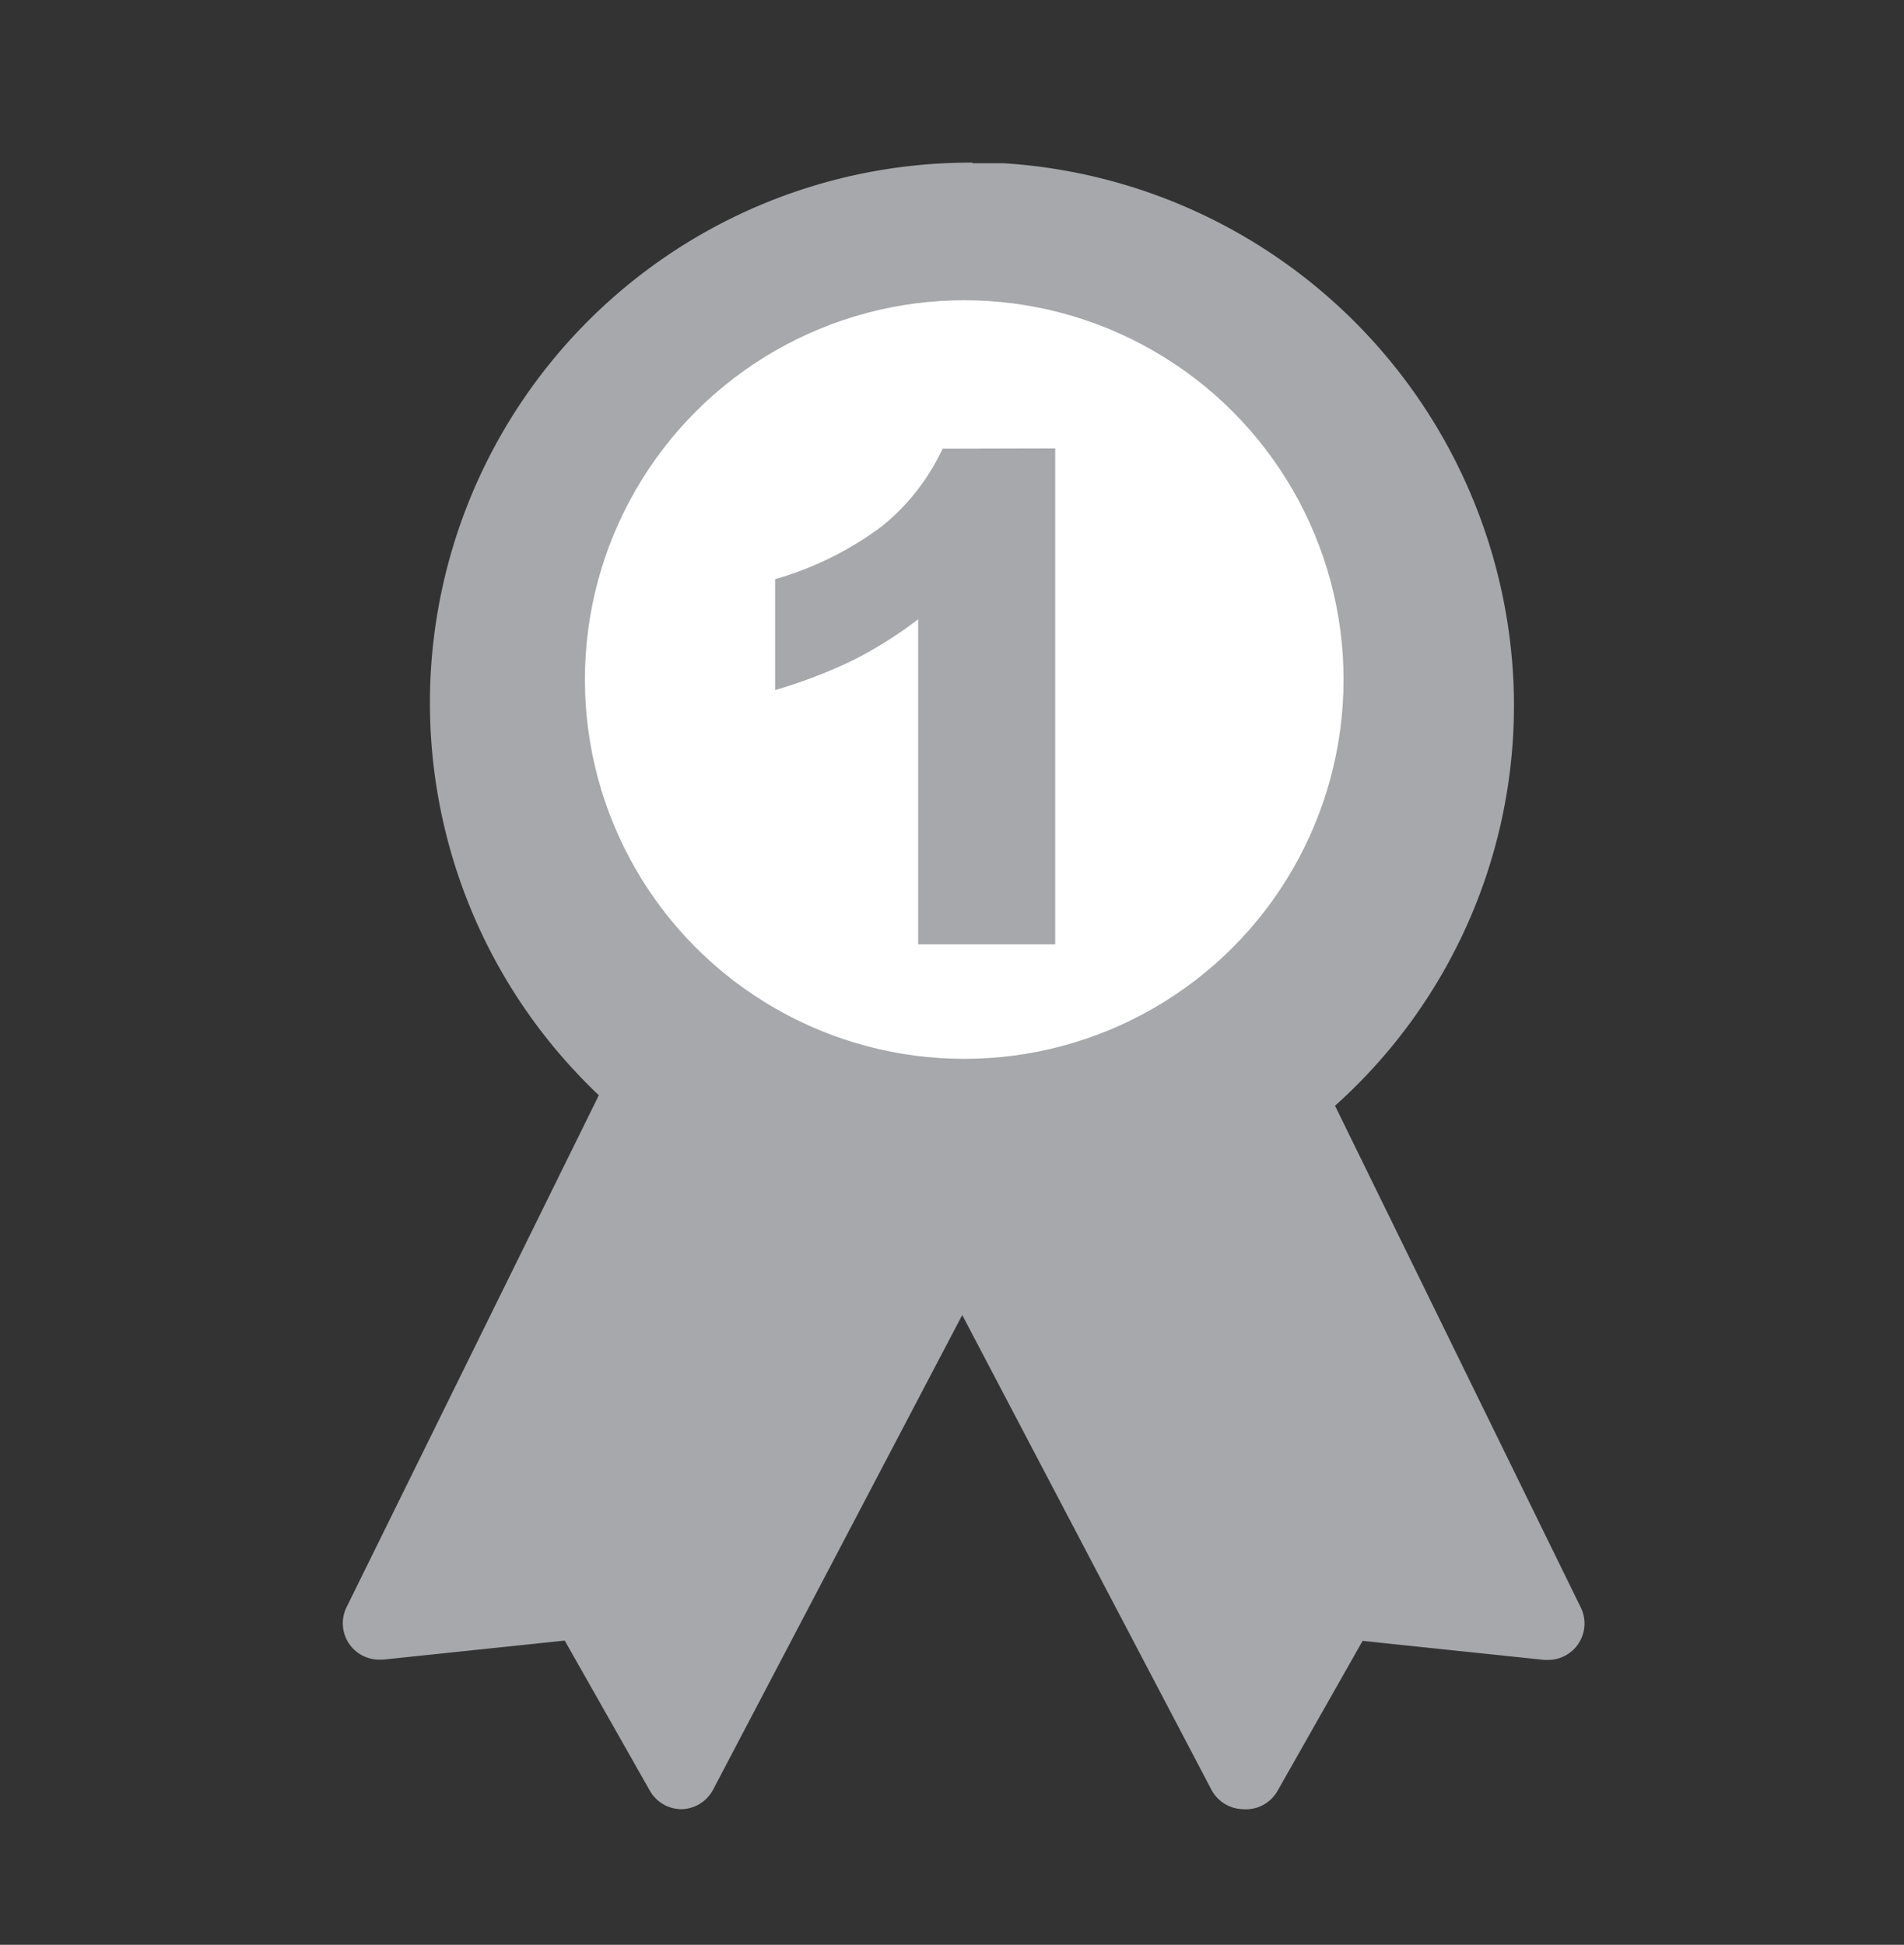 <svg id="Layer_1" data-name="Layer 1" xmlns="http://www.w3.org/2000/svg" viewBox="0 0 66.96 68.4"><rect x="0" y="0" width="66.96" height="68.4" fill="#333333" stroke="none"/><defs><style>.cls-1{fill:#a6a8ab;}.cls-2{fill:#fff;}</style></defs><title>Homepage snippet update</title><path class="cls-1" d="M43.79,63a.64.64,0,0,1-.56-.34L33.91,44.87,24.59,62.64A.64.64,0,0,1,24,63h0a.64.64,0,0,1-.56-.32L20.21,57l-6.8.71h-.07a.64.64,0,0,1-.58-.93l9.08-18.42a18.39,18.39,0,0,1,12.35-32l1,0A18.5,18.5,0,0,1,52.59,24.12a18.27,18.27,0,0,1-6.43,14.6l8.9,18.07a.64.64,0,0,1-.58.93h-.07L47.61,57l-3.25,5.65a.64.64,0,0,1-.56.32Z"/><path class="cls-1" d="M34.2,7l1,0A17.75,17.75,0,0,1,45.35,38.56l9.13,18.52-7.22-.75-3.46,6L34.18,44V42.5h-.53V44L24,62.34l-3.46-6-7.22.75,9.3-18.86A17.75,17.75,0,0,1,34.2,7m0-1.28A19,19,0,0,0,21.06,38.52l-8.87,18a1.28,1.28,0,0,0,1.15,1.85h.13l6.39-.67,3,5.29a1.28,1.28,0,0,0,1.11.64h0a1.29,1.29,0,0,0,1.11-.69l8.76-16.69,8.76,16.69a1.29,1.29,0,0,0,1.11.69h0A1.28,1.28,0,0,0,44.92,63l3-5.29,6.39.67h.13a1.28,1.28,0,0,0,1.15-1.85L46.95,38.89A18.9,18.9,0,0,0,53.23,24.1,19.15,19.15,0,0,0,35.28,5.74c-.36,0-.72,0-1.08,0Z"/><circle class="cls-2" cx="33.91" cy="23.9" r="13.34"/><path class="cls-1" d="M37.11,15.77V33.21H32.29V21.78A14.64,14.64,0,0,1,30,23.22a17.68,17.68,0,0,1-2.74,1.05V20.37a11.58,11.58,0,0,0,3.78-1.88,7.7,7.7,0,0,0,2.11-2.71Z"/></svg>